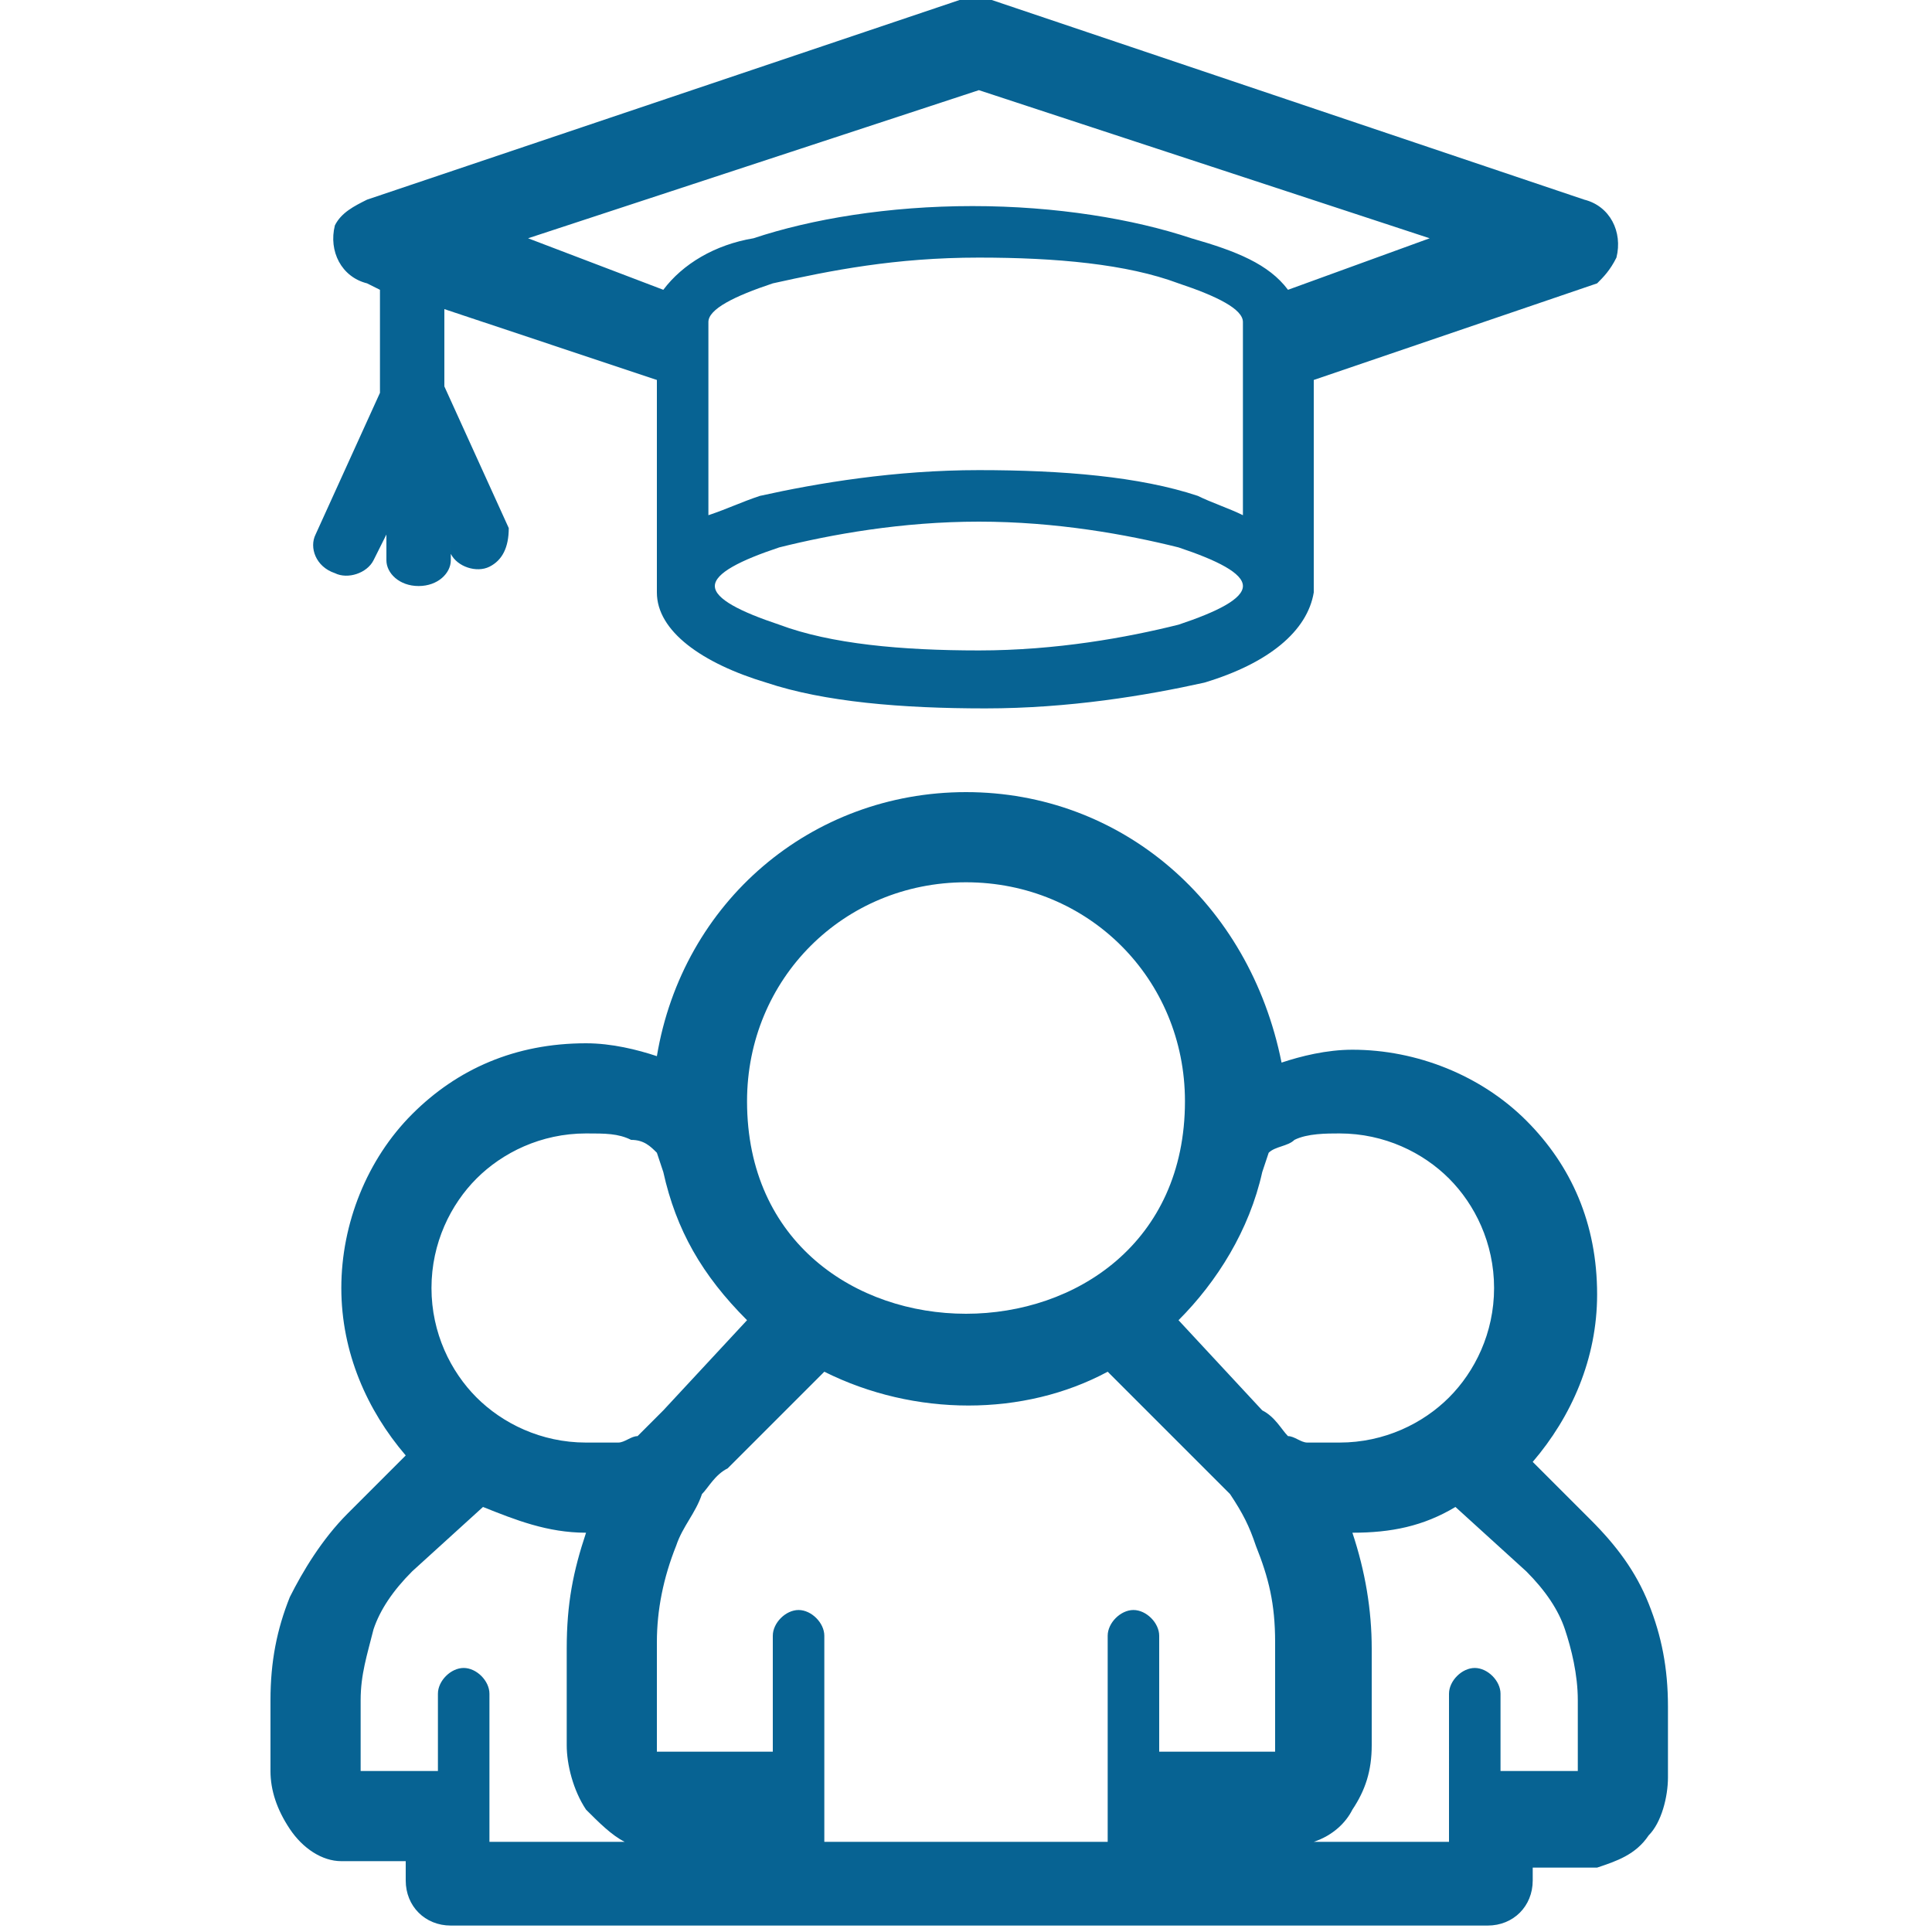 <?xml version="1.0" encoding="utf-8"?>
<!-- Generator: Adobe Illustrator 23.0.3, SVG Export Plug-In . SVG Version: 6.00 Build 0)  -->
<svg version="1.1" id="圖層_1" xmlns="http://www.w3.org/2000/svg" xmlns:xlink="http://www.w3.org/1999/xlink" x="0px" y="0px"
	 viewBox="0 0 30 30" style="enable-background:new 0 0 30 30;" xml:space="preserve">
<style type="text/css">
	.st0{fill-rule:evenodd;clip-rule:evenodd;fill:#076393;}
	.st1{fill:#076393;}
</style>
<path class="st0" d="M5.9,4.5v1.6l-1,2.2c-0.1,0.2,0,0.5,0.3,0.6c0.2,0.1,0.5,0,0.6-0.2l0.2-0.4v0.4c0,0.2,0.2,0.4,0.5,0.4
	c0.3,0,0.5-0.2,0.5-0.4V8.3L7,8.6c0.1,0.2,0.4,0.3,0.6,0.2c0.2-0.1,0.3-0.3,0.3-0.6l-1-2.2V4.8l3.3,1.1v3.3v0v0l0,0v0
	c0,0.6,0.7,1.1,1.7,1.4c0.9,0.3,2.1,0.4,3.4,0.4c1.3,0,2.5-0.2,3.4-0.4c1-0.3,1.6-0.8,1.7-1.4v0l0,0v0v0V5.9l4.4-1.5
	C24.9,4.3,25,4.2,25.1,4c0.1-0.4-0.1-0.8-0.5-0.9L15.4,0c-0.2,0-0.3-0.1-0.5,0L5.7,3.1C5.5,3.2,5.3,3.3,5.2,3.5
	C5.1,3.9,5.3,4.3,5.7,4.4L5.9,4.5L5.9,4.5z M10.3,4.5L10.3,4.5L8.2,3.7l7-2.3l7,2.3L20,4.5c-0.3-0.4-0.8-0.6-1.5-0.8
	c-0.9-0.3-2.1-0.5-3.4-0.5c-1.3,0-2.5,0.2-3.4,0.5C11.1,3.8,10.6,4.1,10.3,4.5L10.3,4.5z M19.3,8L19.3,8c-0.2-0.1-0.5-0.2-0.7-0.3
	c-0.9-0.3-2.1-0.4-3.4-0.4c-1.3,0-2.5,0.2-3.4,0.4C11.5,7.8,11.3,7.9,11,8V5c0-0.2,0.4-0.4,1-0.6C12.9,4.2,13.9,4,15.2,4
	c1.2,0,2.3,0.1,3.1,0.4c0.6,0.2,1,0.4,1,0.6V8L19.3,8z M18.3,8.5L18.3,8.5c0.6,0.2,1,0.4,1,0.6v0v0c0,0.2-0.4,0.4-1,0.6
	c-0.8,0.2-1.9,0.4-3.1,0.4c-1.2,0-2.3-0.1-3.1-0.4c-0.6-0.2-1-0.4-1-0.6v0v0c0-0.2,0.4-0.4,1-0.6c0.8-0.2,1.9-0.4,3.1-0.4
	C16.4,8.1,17.5,8.3,18.3,8.5L18.3,8.5z"/>
<path class="st1" d="M15,12.3c-2.4,0-4.4,1.7-4.8,4.1c-0.3-0.1-0.7-0.2-1.1-0.2c-1.1,0-2,0.4-2.7,1.1C5.7,18,5.3,19,5.3,20
	c0,1,0.4,1.9,1,2.6l-0.9,0.9c-0.4,0.4-0.7,0.9-0.9,1.3l0,0c-0.2,0.5-0.3,1-0.3,1.6v1.1c0,0.3,0.1,0.6,0.3,0.9
	c0.2,0.3,0.5,0.5,0.8,0.5c0,0,0.1,0,0.1,0h0.9v0.3c0,0.4,0.3,0.7,0.7,0.7h0h16.1h0c0.4,0,0.7-0.3,0.7-0.7V29h0.9c0,0,0.1,0,0.1,0
	c0.3-0.1,0.6-0.2,0.8-0.5c0.2-0.2,0.3-0.6,0.3-0.9v-1.1c0-0.6-0.1-1.1-0.3-1.6c-0.2-0.5-0.5-0.9-0.9-1.3l-0.9-0.9
	c0.6-0.7,1-1.6,1-2.6c0-1.1-0.4-2-1.1-2.7c-0.7-0.7-1.7-1.1-2.7-1.1c-0.4,0-0.8,0.1-1.1,0.2C19.4,14,17.4,12.3,15,12.3L15,12.3z
	 M12.8,28.6L12.8,28.6V28v0l0-0.1v-2.5c0-0.2-0.2-0.4-0.4-0.4c-0.2,0-0.4,0.2-0.4,0.4v1.8h-1.8c0,0,0-0.1,0-0.2v-1.5
	c0-0.5,0.1-1,0.3-1.5v0c0.1-0.3,0.3-0.5,0.4-0.8l0,0l0,0l0,0l0,0l0,0c0.1-0.1,0.2-0.3,0.4-0.4l1.5-1.5c1.4,0.7,3.1,0.7,4.4,0
	l1.5,1.5c0.1,0.1,0.3,0.3,0.4,0.4l0,0v0l0,0l0,0l0,0c0.2,0.3,0.3,0.5,0.4,0.8v0c0.2,0.5,0.3,0.9,0.3,1.5v1.5c0,0.1,0,0.1,0,0.2H18
	v-1.8c0-0.2-0.2-0.4-0.4-0.4c-0.2,0-0.4,0.2-0.4,0.4v2.5l0,0.1v0v0.6H12.8L12.8,28.6z M11.6,17.1L11.6,17.1c0-1.9,1.5-3.4,3.4-3.4
	c1.9,0,3.4,1.5,3.4,3.4C18.4,21.5,11.6,21.5,11.6,17.1L11.6,17.1z M22.4,28.6L22.4,28.6h-2c0.3-0.1,0.5-0.3,0.6-0.5
	c0.2-0.3,0.3-0.6,0.3-1v-1.5c0-0.6-0.1-1.2-0.3-1.8c0.6,0,1.1-0.1,1.6-0.4l1.1,1c0.3,0.3,0.5,0.6,0.6,0.9c0.1,0.3,0.2,0.7,0.2,1.1
	v1.1h-1.2v-1.2c0-0.2-0.2-0.4-0.4-0.4c-0.2,0-0.4,0.2-0.4,0.4V28.6L22.4,28.6z M19.7,17.9L19.7,17.9c0.1-0.1,0.3-0.1,0.4-0.2
	c0.2-0.1,0.5-0.1,0.7-0.1c0.7,0,1.3,0.3,1.7,0.7c0.4,0.4,0.7,1,0.7,1.7c0,0.7-0.3,1.3-0.7,1.7v0c-0.4,0.4-1,0.7-1.7,0.7
	c-0.2,0-0.3,0-0.5,0c-0.1,0-0.2-0.1-0.3-0.1c-0.1-0.1-0.2-0.3-0.4-0.4l0,0l-1.3-1.4l0,0l0,0l0,0c0.6-0.6,1.1-1.4,1.3-2.3l0,0v0v0
	l0,0L19.7,17.9L19.7,17.9L19.7,17.9L19.7,17.9L19.7,17.9L19.7,17.9z M7.6,28.6L7.6,28.6v-2.3c0-0.2-0.2-0.4-0.4-0.4
	c-0.2,0-0.4,0.2-0.4,0.4v1.2H5.6v-1.1c0-0.4,0.1-0.7,0.2-1.1l0,0l0,0c0.1-0.3,0.3-0.6,0.6-0.9l1.1-1c0.5,0.2,1,0.4,1.6,0.4
	c-0.2,0.6-0.3,1.1-0.3,1.8v1.5c0,0.3,0.1,0.7,0.3,1c0.2,0.2,0.4,0.4,0.6,0.5H7.6L7.6,28.6z M10.2,17.9L10.2,17.9L10.2,17.9
	L10.2,17.9L10.2,17.9L10.2,17.9l0.1,0.3l0,0v0l0,0l0,0c0.2,0.9,0.6,1.6,1.3,2.3l0,0l0,0l-1.3,1.4c-0.1,0.1-0.3,0.3-0.4,0.4
	c-0.1,0-0.2,0.1-0.3,0.1c-0.1,0-0.3,0-0.5,0c-0.7,0-1.3-0.3-1.7-0.7v0C7,21.3,6.7,20.7,6.7,20c0-0.7,0.3-1.3,0.7-1.7
	c0.4-0.4,1-0.7,1.7-0.7c0.3,0,0.5,0,0.7,0.1C10,17.7,10.1,17.8,10.2,17.9L10.2,17.9z"/>
</svg>
